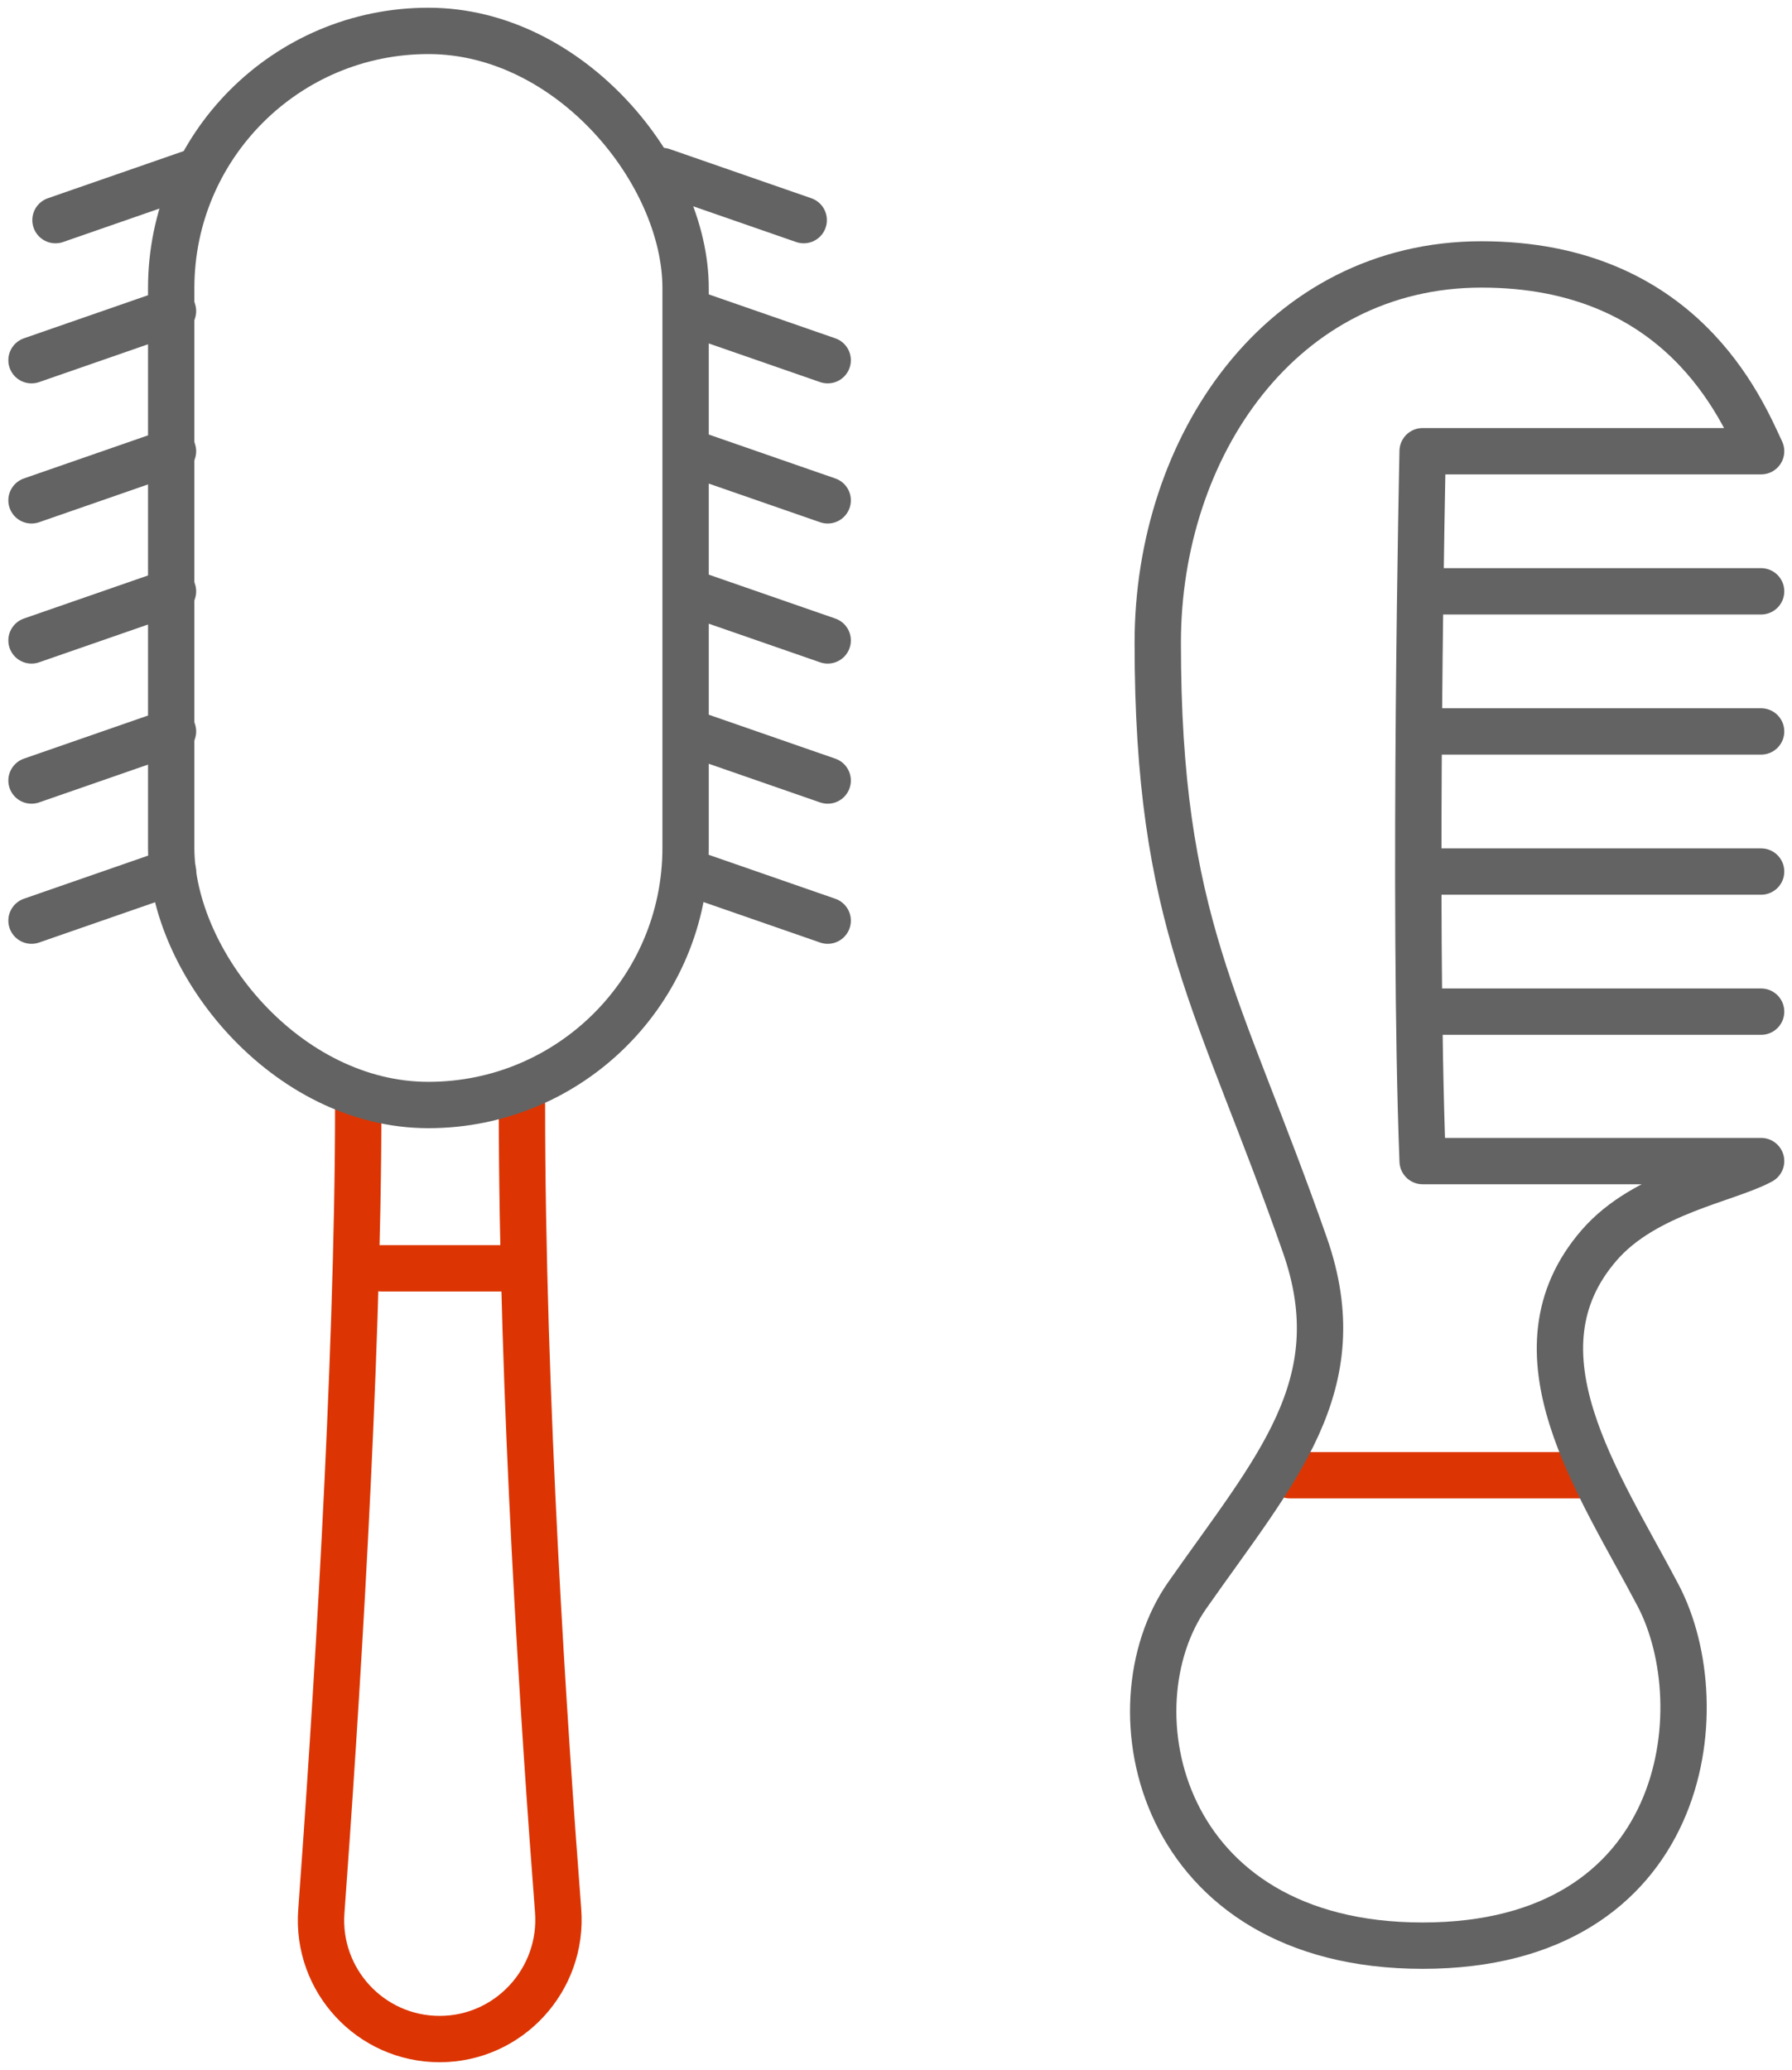 <svg width="58" height="67" viewBox="0 0 58 67" fill="none" xmlns="http://www.w3.org/2000/svg">
<path d="M16.893 35.768C16.893 45.181 17.617 56.042 18.064 61.84C18.236 64.077 16.472 66 14.228 66V66C11.996 66 10.237 64.1 10.4 61.874C10.844 55.81 11.595 44.288 11.595 35.768" stroke="#DC3503" stroke-width="1.5" stroke-linecap="round" stroke-linejoin="round"/>
<line x1="16.899" y1="41.053" x2="12.345" y2="41.053" stroke="#DC3503" stroke-width="1.5" stroke-linecap="round" stroke-linejoin="round"/>
<rect x="5.541" y="1" width="16.649" height="34.767" rx="8.324" stroke="#636363" stroke-width="1.5" stroke-linecap="round" stroke-linejoin="round"/>
<path d="M21.433 5.535L26.013 7.125" stroke="#636363" stroke-width="1.5" stroke-linecap="round" stroke-linejoin="round"/>
<path d="M6.376 5.535L1.796 7.125" stroke="#636363" stroke-width="1.5" stroke-linecap="round" stroke-linejoin="round"/>
<path d="M22.209 10.069L26.789 11.659" stroke="#636363" stroke-width="1.5" stroke-linecap="round" stroke-linejoin="round"/>
<path d="M5.599 10.069L1.02 11.659" stroke="#636363" stroke-width="1.5" stroke-linecap="round" stroke-linejoin="round"/>
<path d="M22.209 14.605L26.789 16.195" stroke="#636363" stroke-width="1.5" stroke-linecap="round" stroke-linejoin="round"/>
<path d="M5.599 14.605L1.02 16.195" stroke="#636363" stroke-width="1.5" stroke-linecap="round" stroke-linejoin="round"/>
<path d="M22.209 19.14L26.789 20.729" stroke="#636363" stroke-width="1.5" stroke-linecap="round" stroke-linejoin="round"/>
<path d="M5.599 19.14L1.02 20.729" stroke="#636363" stroke-width="1.5" stroke-linecap="round" stroke-linejoin="round"/>
<path d="M22.209 23.674L26.789 25.264" stroke="#636363" stroke-width="1.5" stroke-linecap="round" stroke-linejoin="round"/>
<path d="M5.599 23.674L1.02 25.264" stroke="#636363" stroke-width="1.5" stroke-linecap="round" stroke-linejoin="round"/>
<path d="M22.209 28.209L26.789 29.799" stroke="#636363" stroke-width="1.5" stroke-linecap="round" stroke-linejoin="round"/>
<path d="M5.599 28.209L1.02 29.799" stroke="#636363" stroke-width="1.5" stroke-linecap="round" stroke-linejoin="round"/>
<line x1="51.25" y1="47.75" x2="41.75" y2="47.75" stroke="#DC3503" stroke-width="1.5" stroke-linecap="round" stroke-linejoin="round"/>
<path d="M47.951 8.559C54.428 8.559 56.365 13.245 57 14.605H46.045C46.045 14.605 45.728 29.268 46.045 37.582H57C55.889 38.186 53.245 38.592 51.761 40.303C48.761 43.759 51.761 48.012 53.666 51.64C55.571 55.268 54.618 62.977 46.045 62.977C37.472 62.977 35.884 55.268 38.425 51.64C41.283 47.559 43.822 44.838 42.235 40.303C39.482 32.439 37.472 29.872 37.472 20.803C37.472 14.454 41.473 8.559 47.951 8.559Z" stroke="#636363" stroke-width="1.5" stroke-linecap="round" stroke-linejoin="round"/>
<path d="M46.406 19.14H57" stroke="#636363" stroke-width="1.5" stroke-linecap="round" stroke-linejoin="round"/>
<path d="M46.406 23.675H57" stroke="#636363" stroke-width="1.5" stroke-linecap="round" stroke-linejoin="round"/>
<path d="M46.406 28.21H57" stroke="#636363" stroke-width="1.5" stroke-linecap="round" stroke-linejoin="round"/>
<path d="M46.406 32.745H57" stroke="#636363" stroke-width="1.5" stroke-linecap="round" stroke-linejoin="round"/>
</svg>
